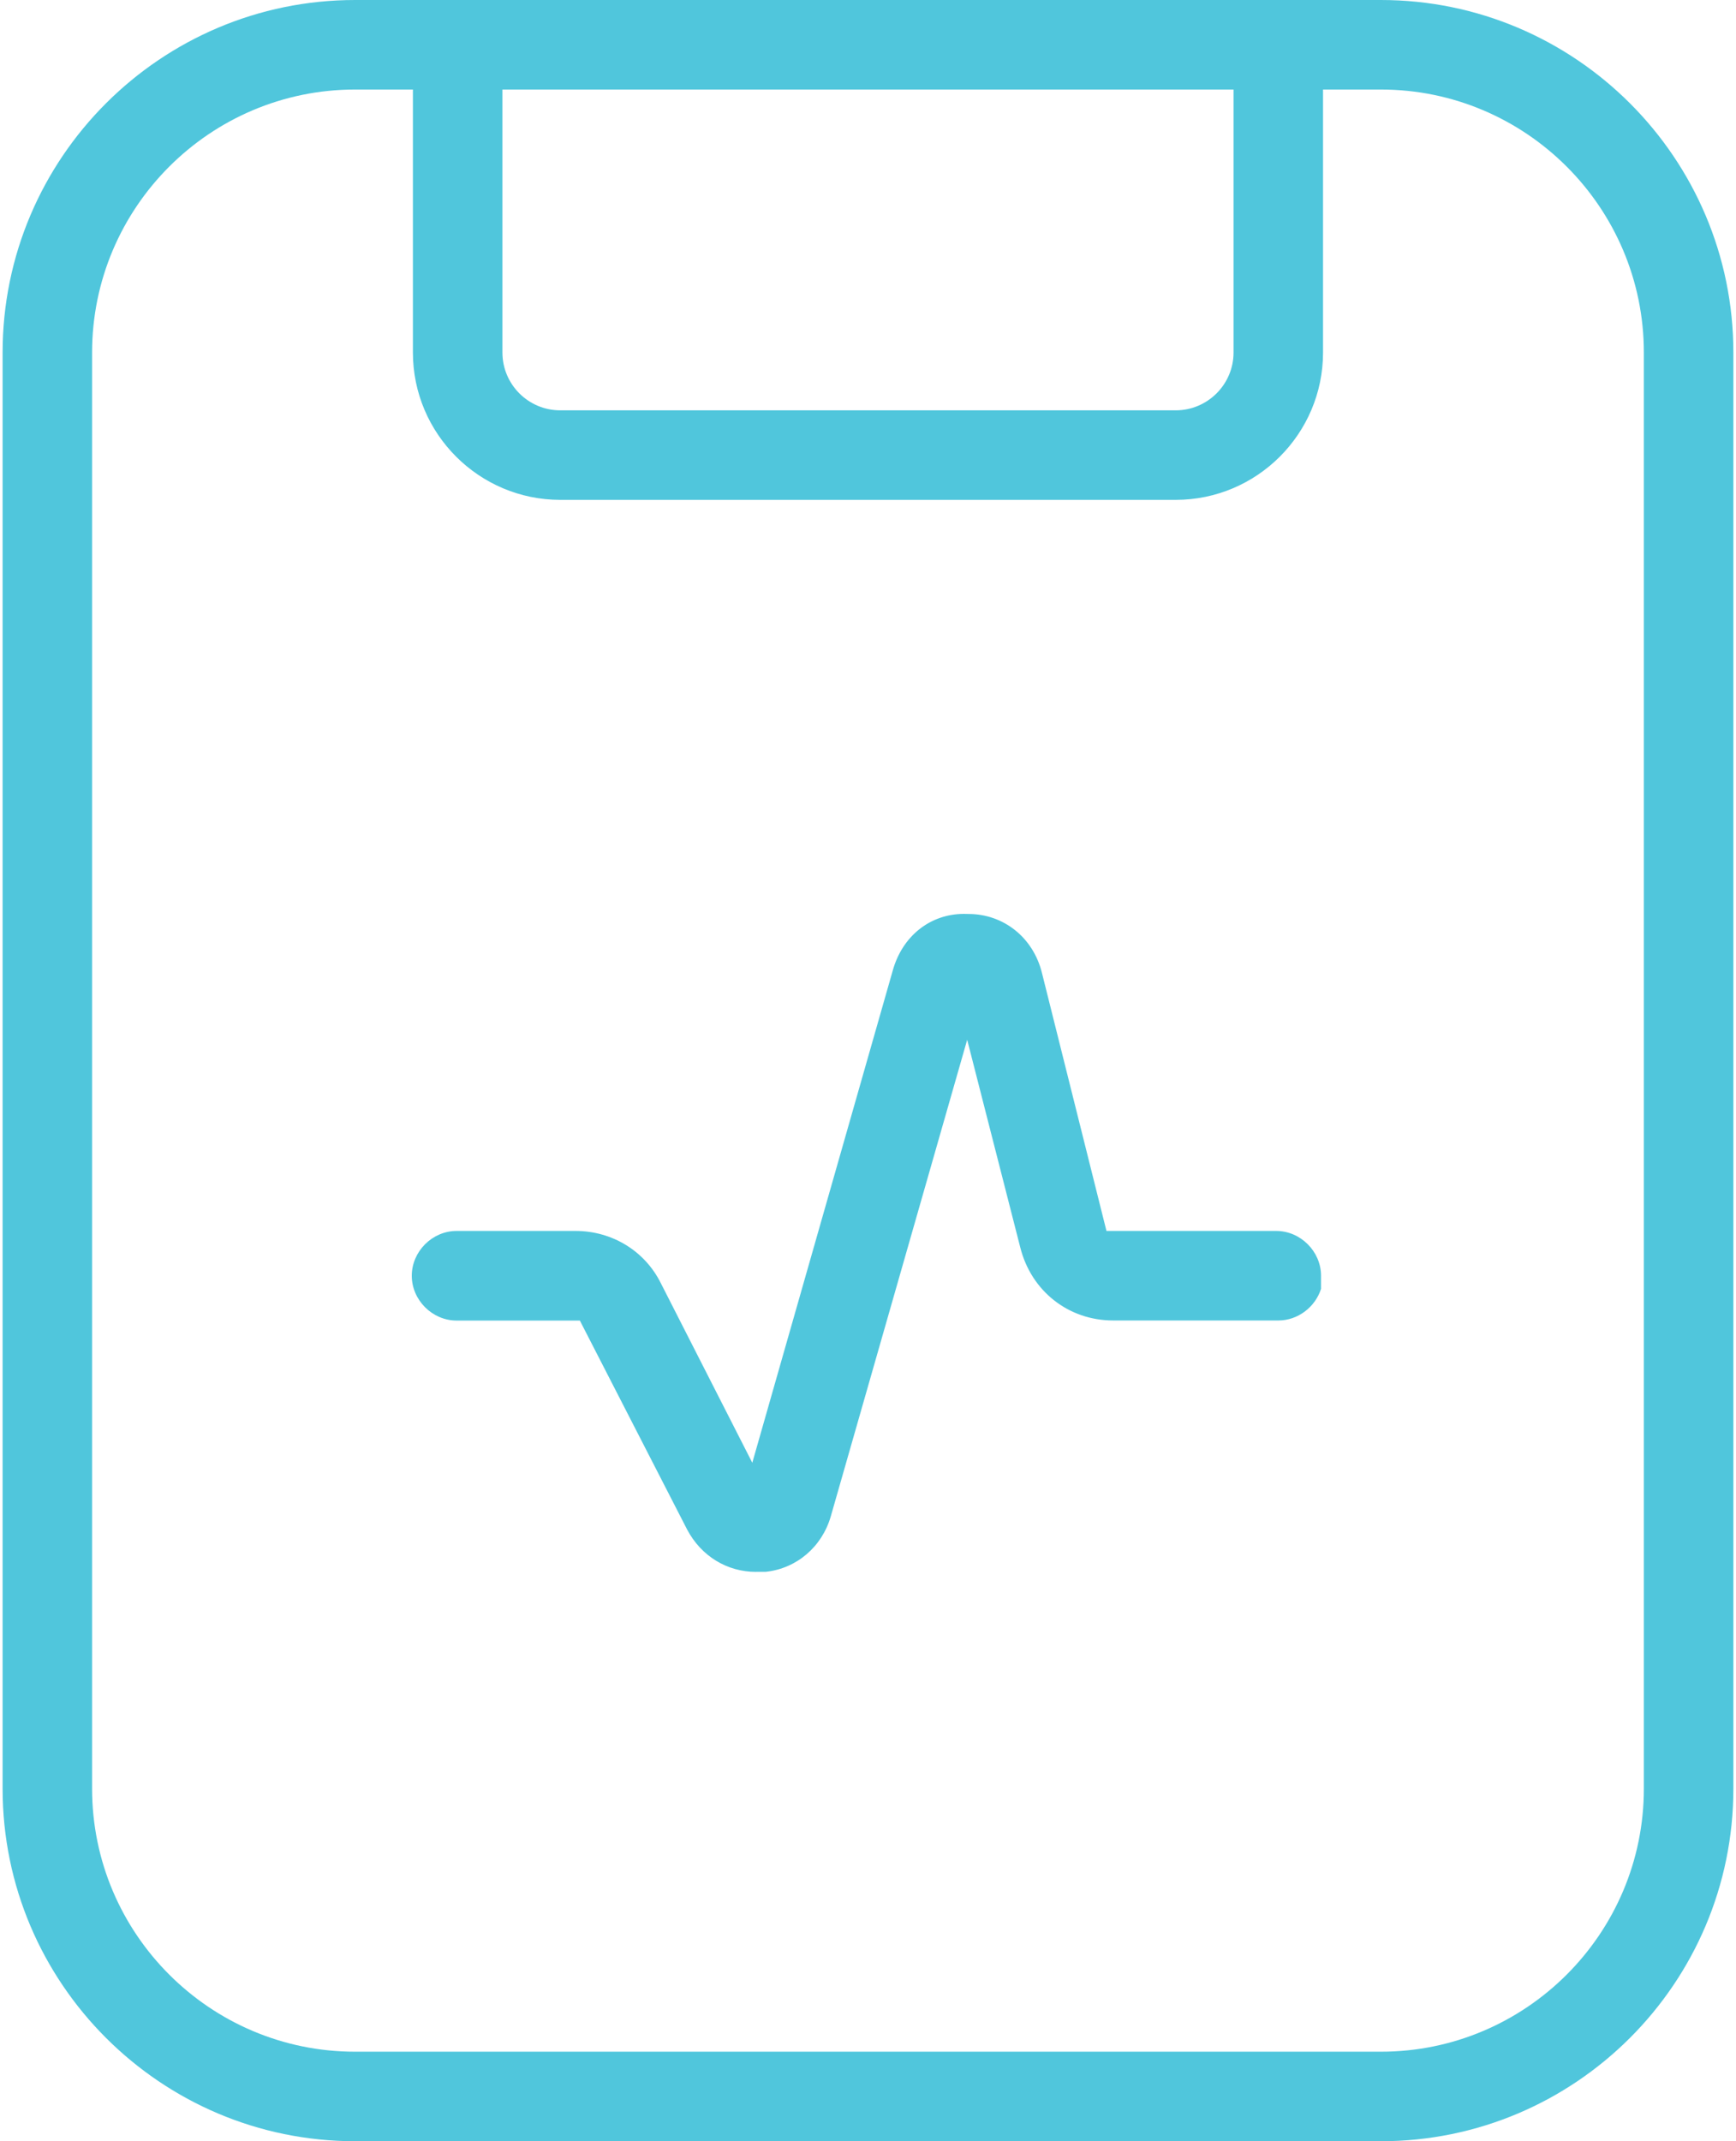 <svg xmlns="http://www.w3.org/2000/svg" width="60" height="74" viewBox="0 0 60 74" fill="none"><g clip-path="url(#clip0_600_1516)"><path d="M12.273 74C5.554 74 0.09 68.535 0.09 61.817V12.183C0.09 5.465 5.554 0 12.273 0H47.726C54.444 0 59.909 5.465 59.909 12.183V61.817C59.909 68.535 54.444 74 47.726 74H12.273ZM12.273 3.094C7.261 3.094 3.183 7.171 3.183 12.183V61.817C3.183 66.829 7.261 70.906 12.273 70.906H47.726C52.737 70.906 56.815 66.829 56.815 61.817V12.183C56.815 7.171 52.737 3.094 47.726 3.094H45.727V12.183C45.727 14.99 43.443 17.275 40.635 17.275H19.363C16.556 17.275 14.271 14.99 14.271 12.183V3.094H12.273ZM17.365 12.183C17.365 13.284 18.26 14.181 19.363 14.181H40.635C41.736 14.181 42.634 13.284 42.634 12.183V3.094H17.365V12.183ZM26.134 54.324C25.125 54.324 24.233 53.776 23.749 52.861L20.041 45.638H15.78C14.941 45.638 14.232 44.929 14.232 44.089C14.232 43.25 14.941 42.541 15.78 42.541H19.894C21.153 42.541 22.282 43.23 22.835 44.337L26.001 50.552L30.854 33.546C31.185 32.351 32.149 31.584 33.317 31.584C33.353 31.584 33.472 31.587 33.472 31.587C34.687 31.587 35.707 32.401 36.01 33.616L38.242 42.541H44.11C44.949 42.541 45.658 43.25 45.658 44.089V44.542C45.458 45.168 44.863 45.635 44.182 45.635H38.473C36.93 45.635 35.64 44.62 35.262 43.108L33.428 35.934L28.716 52.397C28.413 53.456 27.535 54.207 26.468 54.321H26.131L26.134 54.324Z" fill="#50C6DC"></path></g><defs><clipPath id="clip0_600_1516"><rect width="59.819" height="74" fill="white" transform="translate(0.09)"></rect></clipPath></defs></svg>